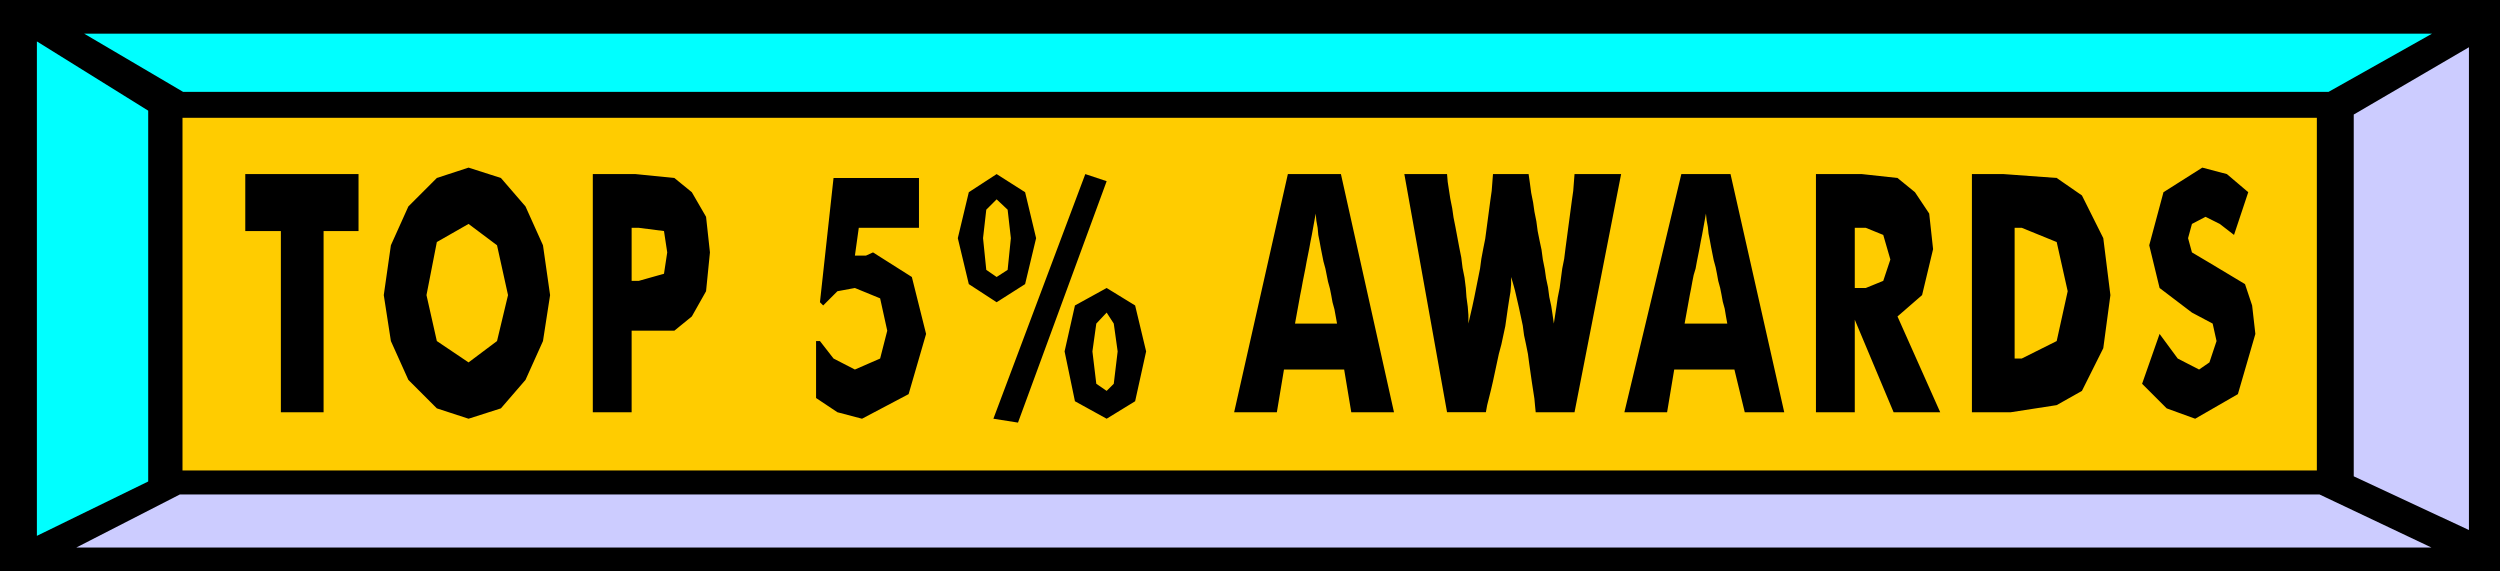 <svg xmlns="http://www.w3.org/2000/svg" width="3.863in" height="84.768" fill-rule="evenodd" stroke-linecap="round" preserveAspectRatio="none" viewBox="0 0 3863 883"><style>.brush1{fill:#000}.pen1{stroke:none}.brush3{fill:#0ff}.brush4{fill:#ccf}</style><path d="M0 0h3863v883H0V0z" class="pen1 brush1"/><path d="M282 182h3298v545H282V182z" class="pen1" style="fill:#fc0"/><path d="M130 52h3628l-160 90H283L130 52z" class="pen1 brush3"/><path d="M3757 846H118l160-82h3306l173 82z" class="pen1 brush4"/><path d="m57 64 172 107v573L57 828V64z" class="pen1 brush3"/><path d="m3815 73-178 104v559l178 83V73z" class="pen1 brush4"/><path d="M434 637V357h-55v-88h175v88h-54v280h-66zm416-181-11 71-27 60-38 44-50 16-49-16-44-44-27-60-11-71 11-77 27-60 44-44 49-16 50 16 38 44 27 60 11 77zM724 560l44-33 17-71-17-77-44-33-49 28-16 82 16 71 49 33zm252 77h-60V269h66l60 6 27 22 22 38 6 55-6 60-22 39-27 22h-66v126zm0-203h11l39-11 5-33-5-33-39-5h-11v82zm444-159v77h-93l-6 43h17l11-5 60 38 22 88-27 93-72 38-38-10-33-22v-88h6l21 27 33 17 39-17 11-43-11-50-39-16-27 5-22 22-5-5 21-192h132zm120 153 17-11 5-49-5-44-17-16-16 16-5 44 5 49 16 11zm61-60-17 71-44 28-43-28-17-71 17-71 43-28 44 28 17 71zm109 236 11-11 6-50-6-43-11-17-16 17-6 43 6 50 16 11zm61-61-17 77-44 27-49-27-16-77 16-71 49-27 44 27 17 71zm-236 104 142-378 33 11-137 373-38-6zm466-147h65l-2-11-2-11-3-11-2-11-2-10-3-11-2-10-2-10-3-11-2-10-2-10-2-11-2-10-1-11-2-11-1-11-2 11-2 11-2 11-2 10-2 11-2 10-2 10-2 11-2 10-2 10-2 11-2 10-2 11-2 11-2 11-2 11zm-94 137 83-368h82l82 368h-66l-11-66h-93l-11 66h-66zm455-368 2 14 2 15 3 15 2 14 3 15 2 15 3 15 3 14 2 15 3 15 2 14 3 14 2 15 3 14 2 13 2 14 2-13 2-13 2-14 3-15 2-15 2-15 3-15 2-16 2-15 2-15 2-15 2-15 2-15 2-14 1-13 1-13h72l-72 368h-60l-1-10-1-11-2-13-2-13-2-14-2-14-2-15-3-15-3-14-2-15-3-14-3-14-3-13-3-13-3-11-3-10v11l-1 12-2 12-2 13-2 14-2 14-3 14-3 14-4 15-3 14-3 14-3 14-3 13-3 12-3 12-2 11h-60l-66-368h66l1 12 2 13 2 13 3 15 2 14 3 15 3 16 3 16 3 15 2 16 3 15 2 16 1 14 2 15 1 13v13l3-13 3-13 3-14 3-15 3-15 3-15 2-15 3-16 3-15 2-15 2-15 2-15 2-15 2-14 1-13 1-13h55zm241 231h66l-2-11-2-12-3-11-2-11-2-10-3-11-2-11-2-10-3-11-2-10-2-10-2-11-2-10-1-10-2-11-1-10-2 11-2 11-2 11-2 10-2 11-2 10-2 10-2 11-3 10-2 10-2 11-2 10-2 11-2 11-2 11-2 11zm-93 137 88-368h76l83 368h-61l-16-66h-93l-11 66h-66zm296 0V269h71l55 6 27 22 22 33 6 55-17 71-38 33 66 148h-72l-60-143v143h-60zm60-192h17l27-11 11-33-11-38-27-11h-17v93zm181 192V269h49l82 6 39 27 33 66 11 88-11 82-33 66-39 22-71 11h-60zm66-83h11l54-27 17-77-17-76-54-22h-11v202zm224-38 28 38 33 17 16-11 11-33-6-27-32-17-50-38-16-66 22-82 60-38 38 10 33 28-22 66-22-17-22-11-21 11-6 22 6 22 27 16 55 33 11 33 5 44-27 93-66 38-44-16-38-38 27-77z" class="pen1 brush1"/></svg>
